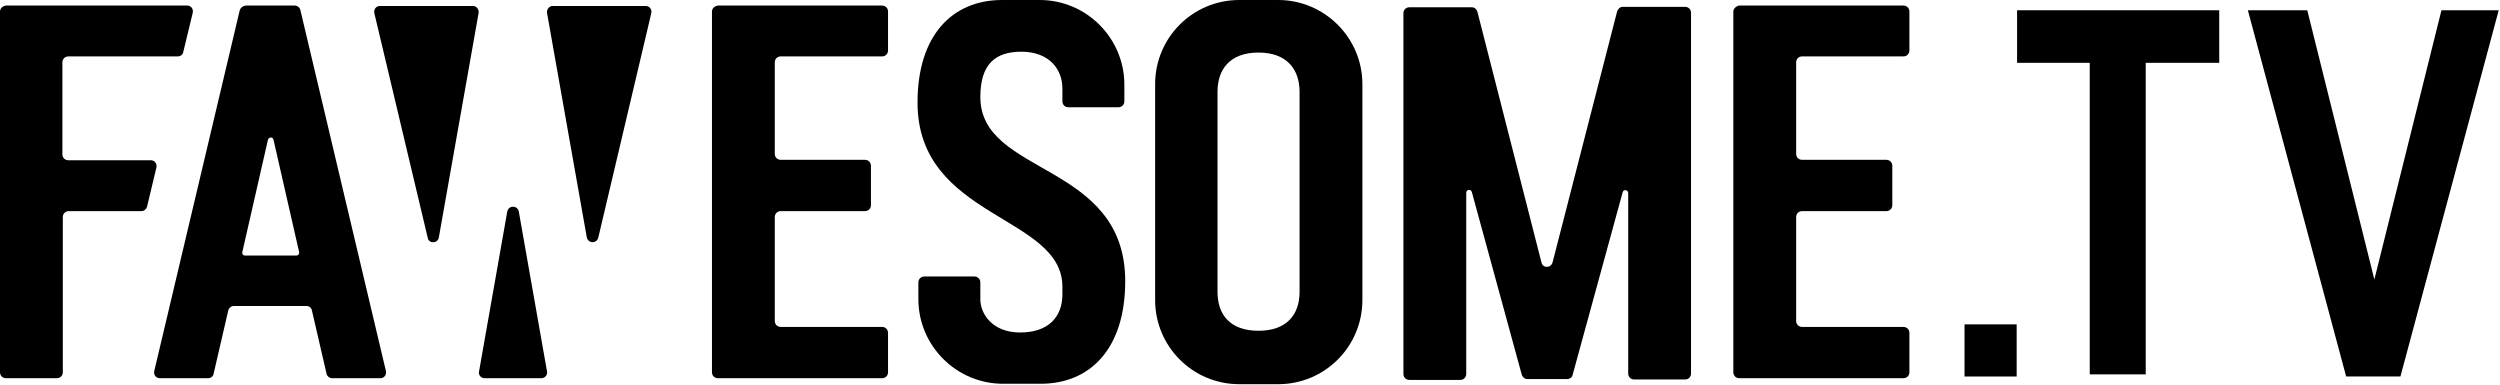 <?xml version="1.0" encoding="UTF-8"?>
<svg xmlns="http://www.w3.org/2000/svg" width="585" height="90" viewBox="0 0 585 90" fill="none">
  <g clip-path="url(#clip0_3621_80)">
    <path d="M102.7 55.5L112 3C112.1 2.2 111.5 1.4 110.7 1.4H88.9C88 1.4 87.4 2.2 87.6 3.1L100.1 55.7C100.4 57.1 102.5 57 102.7 55.5Z" fill="black"></path>
    <path d="M137.3 55.5L128 3C127.9 2.2 128.5 1.4 129.3 1.4H151.1C152 1.4 152.6 2.2 152.4 3.1L140 55.6C139.6 57.1 137.6 57 137.3 55.5Z" fill="black"></path>
    <path d="M34.4 48.4L36.6 39.2C36.8 38.3 36.2 37.5 35.3 37.5H16C15.2 37.5 14.6 36.9 14.6 36.1V14.6C14.6 13.8 15.2 13.2 16 13.2H41.6C42.2 13.2 42.8 12.8 42.9 12.1L45.1 3C45.3 2.1 44.7 1.3 43.8 1.3H1.4C0.6 1.4 0 2 0 2.7V87.1C0 87.9 0.6 88.5 1.4 88.5H13.3C14.1 88.5 14.7 87.9 14.7 87.1V50.8C14.7 50 15.3 49.4 16.1 49.4H33.1C33.7 49.4 34.2 49 34.4 48.4Z" fill="black"></path>
    <path d="M166.6 2.7V87.1C166.6 87.9 167.2 88.5 168 88.5H206.4C207.2 88.5 207.8 87.9 207.8 87.1V77.9C207.8 77.1 207.2 76.5 206.4 76.5H182.7C181.9 76.5 181.3 75.9 181.3 75.1V50.8C181.3 50 181.9 49.4 182.7 49.4H202.4C203.2 49.4 203.8 48.8 203.8 48V38.8C203.8 38 203.2 37.4 202.4 37.4H182.7C181.9 37.4 181.3 36.8 181.3 36V14.6C181.3 13.8 181.9 13.2 182.7 13.2H206.4C207.2 13.2 207.8 12.6 207.8 11.8V2.7C207.8 1.9 207.2 1.3 206.4 1.3H168C167.2 1.4 166.6 2 166.6 2.7Z" fill="black"></path>
    <path d="M113.4 88.5H126.7C127.5 88.5 128.2 87.7 128 86.9L121.4 49.5C121.1 48 119 48 118.7 49.5L112.1 86.9C111.9 87.7 112.5 88.5 113.4 88.5Z" fill="black"></path>
    <path d="M56.1 2.4L36.1 86.8C35.9 87.7 36.5 88.5 37.4 88.5H48.7C49.3 88.5 49.9 88.1 50 87.4L53.4 72.7C53.5 72.1 54.1 71.6 54.7 71.6H71.7C72.3 71.6 72.9 72 73 72.7L76.4 87.4C76.5 88 77.1 88.5 77.7 88.5H89C89.9 88.5 90.5 87.7 90.3 86.8L70.3 2.4C70.2 1.8 69.6 1.3 69 1.3H57.5C56.8 1.4 56.3 1.8 56.1 2.4ZM56.7 59L62.7 32.7C62.9 32 63.9 32 64 32.7L70 59C70.1 59.4 69.8 59.8 69.3 59.8H57.3C56.9 59.8 56.6 59.4 56.7 59Z" fill="black"></path>
    <path d="M378.4 2.7L363.3 61.4C362.9 62.8 361 62.8 360.7 61.4L345.7 2.7C345.5 2.1 345 1.7 344.4 1.7H329.8C329 1.7 328.4 2.3 328.4 3.1V87.5C328.4 88.3 329 88.9 329.8 88.9H341.7C342.5 88.9 343.1 88.3 343.1 87.5V45.1C343.1 44.3 344.2 44.2 344.4 44.9L356.1 87.7C356.3 88.3 356.8 88.7 357.4 88.7H366.7C367.3 88.7 367.9 88.3 368 87.7L379.7 45C379.9 44.2 381 44.4 381 45.2V87.4C381 88.2 381.6 88.8 382.4 88.8H394.3C395.1 88.8 395.7 88.2 395.7 87.4V3C395.7 2.2 395.1 1.6 394.3 1.6H379.7C379.1 1.6 378.6 2.1 378.4 2.7Z" fill="black"></path>
    <path d="M299.1 0H290C279.1 0 270.3 8.8 270.3 19.7V70.2C270.3 81.1 279.1 89.9 290 89.9H299.1C310 89.9 318.8 81.1 318.8 70.2V19.7C318.8 8.8 309.9 0 299.1 0ZM304.1 68.3C304.1 73.6 301.1 77.4 294.5 77.4C287.8 77.4 284.9 73.6 284.9 68.3V21.5C284.9 16.2 287.8 12.3 294.5 12.3C301.1 12.3 304.1 16.2 304.1 21.5V68.3Z" fill="black"></path>
    <path d="M405.6 2.7V87.1C405.6 87.9 406.2 88.5 407 88.5H445.4C446.2 88.5 446.8 87.9 446.8 87.1V77.9C446.8 77.1 446.2 76.5 445.4 76.5H421.7C420.9 76.5 420.3 75.9 420.3 75.1V50.8C420.3 50 420.9 49.4 421.7 49.4H441.4C442.2 49.4 442.8 48.8 442.8 48V38.8C442.8 38 442.2 37.4 441.4 37.4H421.7C420.9 37.4 420.3 36.8 420.3 36V14.6C420.3 13.8 420.9 13.2 421.7 13.2H445.4C446.2 13.2 446.8 12.6 446.8 11.8V2.7C446.8 1.9 446.2 1.3 445.4 1.3H407C406.3 1.4 405.6 2 405.6 2.7Z" fill="black"></path>
    <path d="M248.6 67.1C248.6 50.3 214.7 51.2 214.7 24C214.7 8.3 222.8 0 234.5 0H243.3C254.2 0 263.1 8.9 263.1 19.8V23.7C263.1 24.5 262.5 25.1 261.7 25.1H250C249.2 25.1 248.6 24.5 248.6 23.7V20.7C248.6 16.2 245.5 12.1 239 12.1C232.9 12.1 229.4 15 229.4 22.7C229.4 41.2 263.3 37.8 263.3 65.8C263.3 81.5 255.2 89.8 243.5 89.8H234.7C223.8 89.8 214.9 80.9 214.9 70V66.1C214.9 65.3 215.5 64.7 216.3 64.7H228C228.8 64.7 229.4 65.3 229.4 66.1V70.1C229.4 73.2 232 77.8 238.7 77.8C245.4 77.8 248.6 74.1 248.6 68.9V67.1Z" fill="black"></path>
    <path d="M489 14.7H472V2.4H519.3V14.7H502.1V87.6H489V14.7Z" fill="black"></path>
    <path d="M526 2.4H539.9L555.6 65.4L571.3 2.4H584.7L561.7 88.1H549L526 2.4Z" fill="black"></path>
    <path d="M471.9 75.9H459.7V88.1H471.9V75.9Z" fill="black"></path>
  </g>
  <defs>
    <clipPath id="clip0_3621_80">
      <rect width="584.6" height="89.9" fill="white"></rect>
    </clipPath>
  </defs>
</svg>
